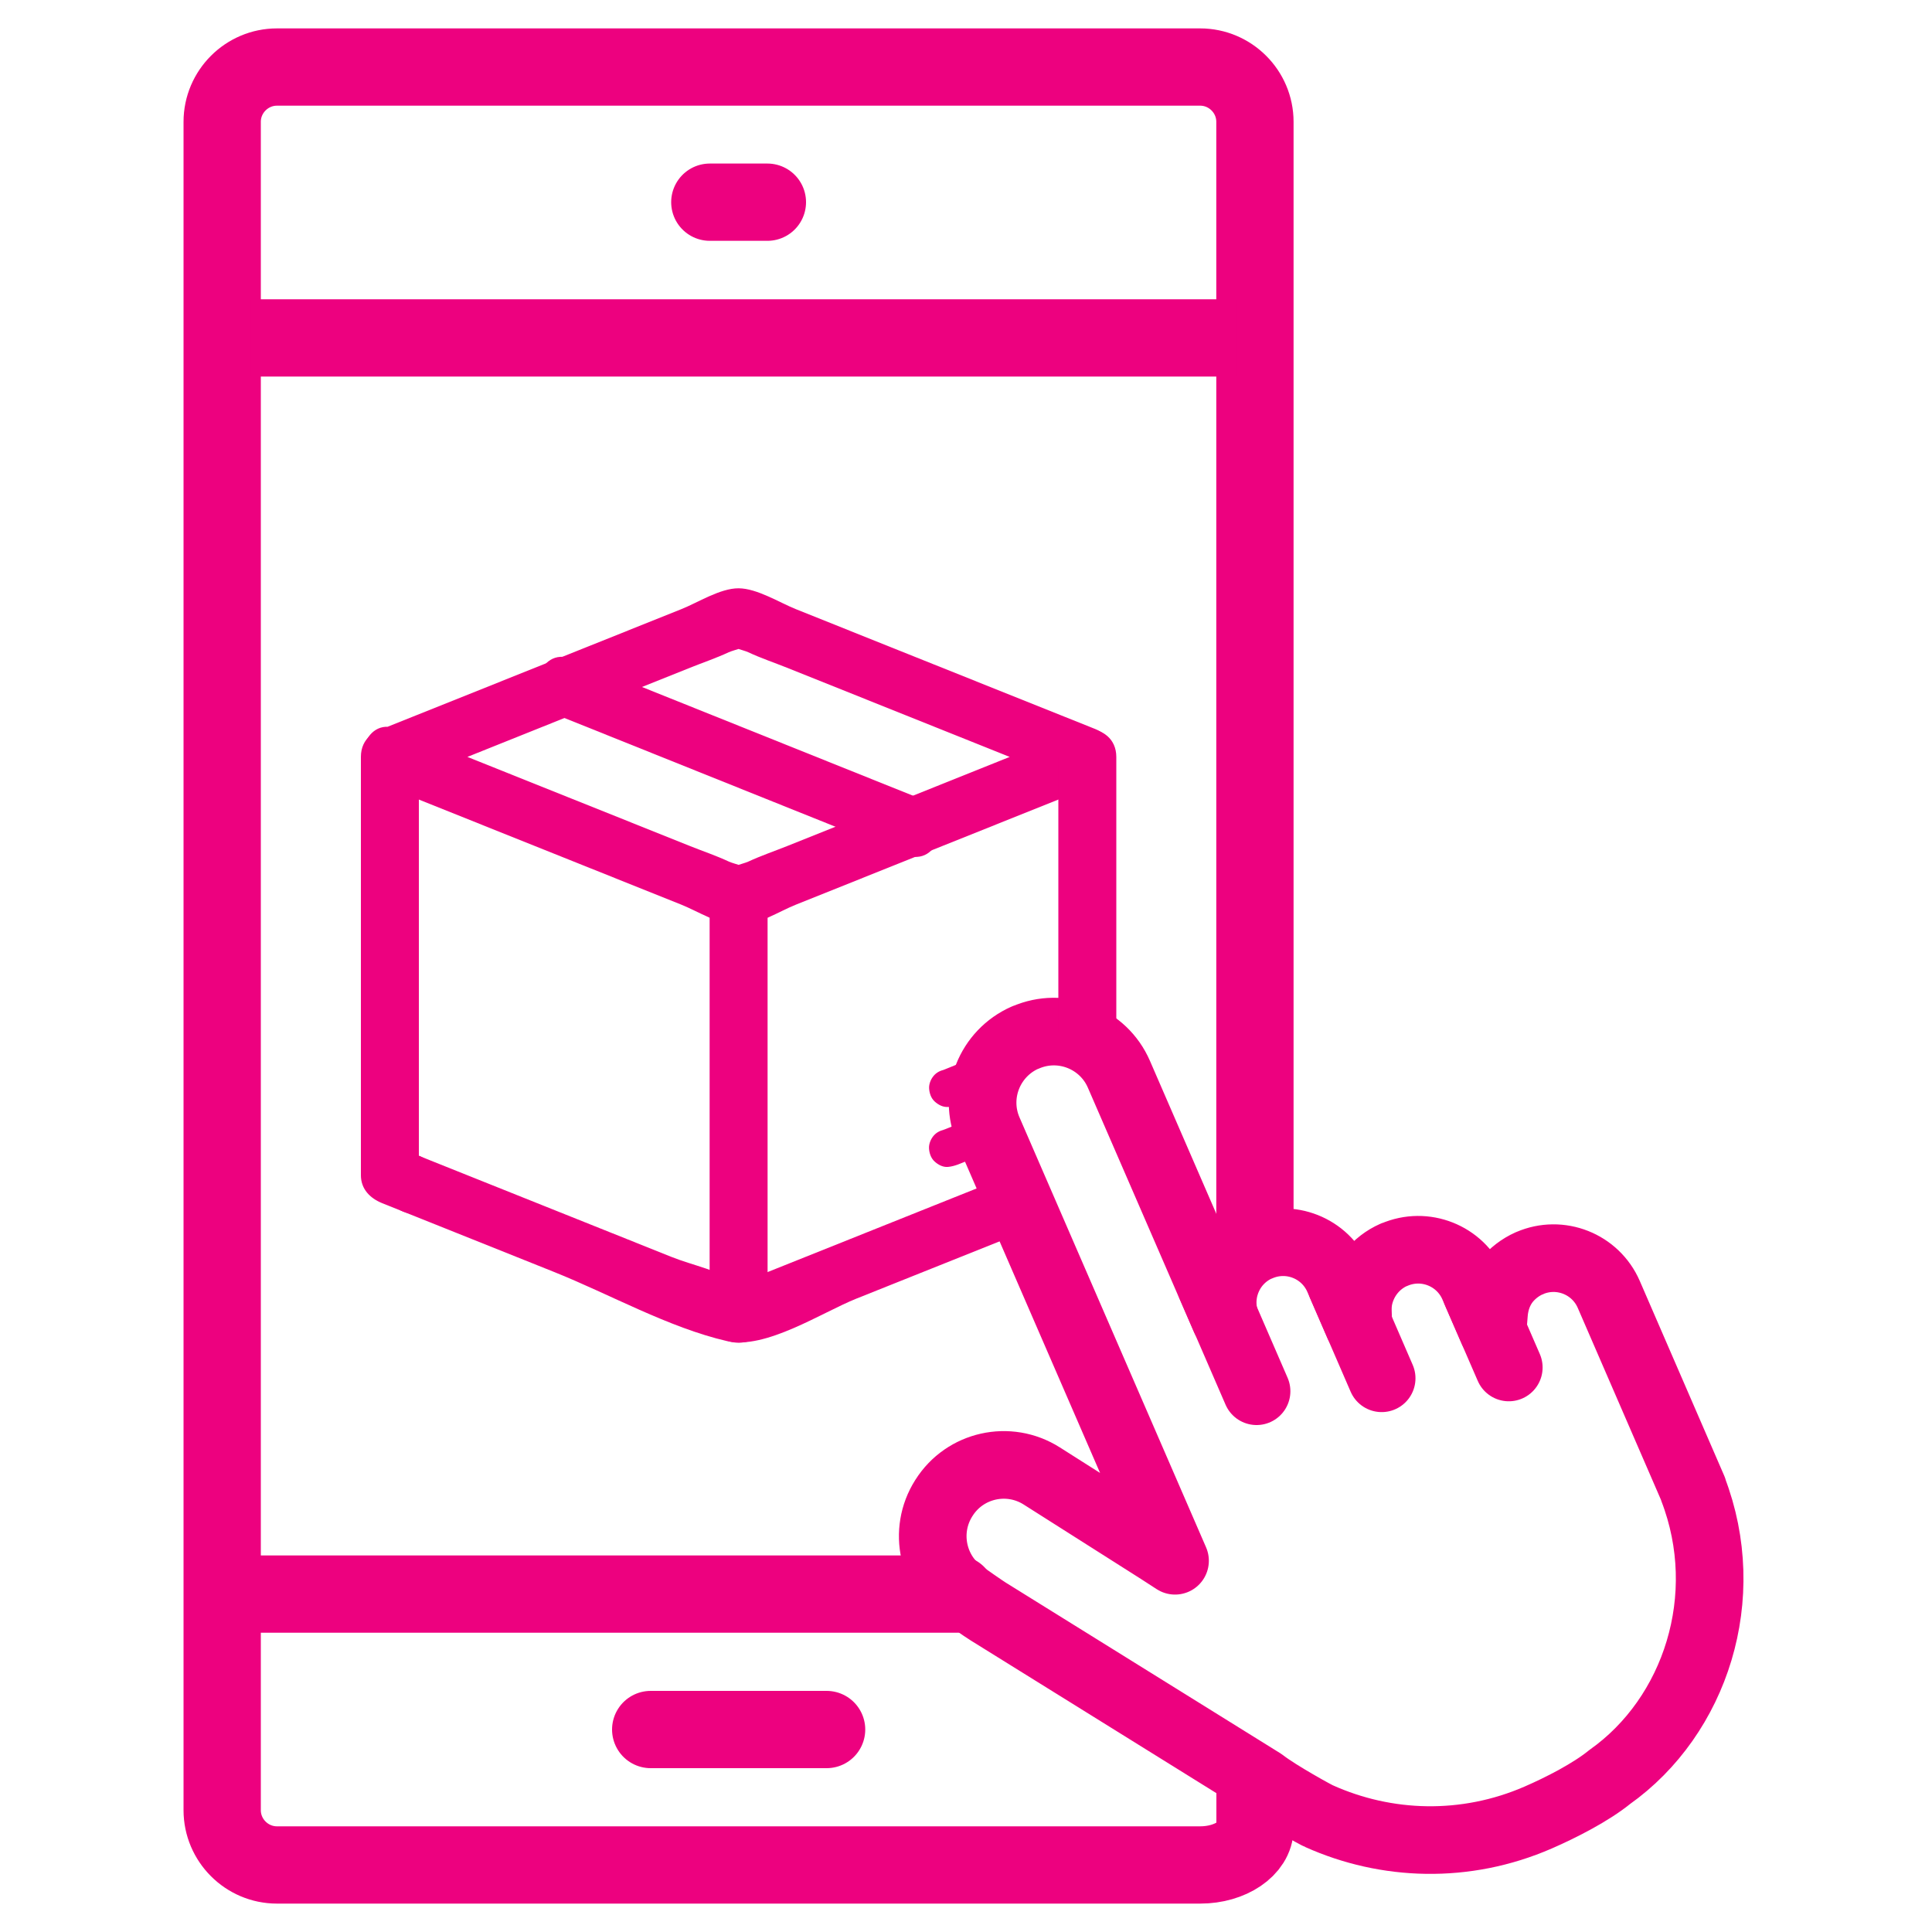 <?xml version="1.0" encoding="UTF-8"?>
<svg id="Layer_1" data-name="Layer 1" xmlns="http://www.w3.org/2000/svg" viewBox="0 0 200 200">
  <defs>
    <style>
      .cls-1 {
        fill: #ed017f;
      }

      .cls-2, .cls-3 {
        stroke-width: 8px;
      }

      .cls-2, .cls-3, .cls-4 {
        fill: none;
        stroke: #ed017f;
        stroke-linejoin: round;
      }

      .cls-3, .cls-4 {
        stroke-linecap: round;
      }

      .cls-4 {
        stroke-width: 7px;
      }
    </style>
  </defs>
  <g>
    <path class="cls-4" d="M158.34,130.77h-.03c-.94.42-1.73,1.04-2.34,1.78-.78.96-1.21,2.16-1.31,3.4l-.14,1.75-1.27-2.92-.72-1.65c-1.37-3.16-5.04-4.61-8.2-3.24h-.03c-1.91.84-3.19,2.52-3.61,4.41-.11.5-.14,1.02-.12,1.54l.04,1.25-.69-1.59-1.37-3.15c-1.37-3.16-5.04-4.61-8.2-3.24h-.03c-2.88,1.26-4.33,4.41-3.53,7.35l-10.96-25.25c-1.61-3.72-5.94-5.43-9.66-3.81h-.03c-3.72,1.63-5.43,5.95-3.81,9.67l19.31,44.5-1.62-1.05-12.18-7.73c-3.42-2.17-7.96-1.16-10.12,2.27l-.02.03c-2.17,3.42-1.16,7.96,2.26,10.13,0,0,1.89,1.33,2.35,1.61l8.85,5.5,19.53,12.14c1.62,1.27,5.74,3.52,5.86,3.54,6.95,3.12,15.14,3.42,22.68.14,2.39-1.04,5.47-2.62,7.4-4.19,8.89-6.3,12.92-18.66,8.63-29.8h.02s-8.74-20.16-8.74-20.16c-1.37-3.16-5.04-4.61-8.2-3.24Z"/>
    <line class="cls-4" x1="125.32" y1="133.04" x2="130.08" y2="144.02"/>
    <line class="cls-4" x1="138.85" y1="133.03" x2="143.03" y2="142.68"/>
    <line class="cls-4" x1="152.81" y1="133.77" x2="156.19" y2="141.56"/>
  </g>
  <g>
    <path class="cls-3" d="M129.92,185.4v3.83c0,2.1-2.55,3.83-5.67,3.83H28.67c-3.12,0-5.67-2.55-5.67-5.67V12.61c0-3.12,2.55-5.67,5.67-5.67h95.57c3.12,0,5.67,2.55,5.67,5.67v115.2"/>
    <line class="cls-3" x1="99.04" y1="165.02" x2="26.96" y2="165.02"/>
    <line class="cls-2" x1="25.96" y1="34.98" x2="127.96" y2="34.98"/>
    <line class="cls-3" x1="67.36" y1="179.04" x2="85.57" y2="179.04"/>
    <line class="cls-3" x1="79.44" y1="20.93" x2="73.48" y2="20.93"/>
  </g>
  <g>
    <path class="cls-1" d="M41.16,81.25l17.59-7.05,12.69-5.08c1.33-.53,2.71-1,4-1.6.56-.26,2.7-.71,1.01-.71s.46.45,1.01.71c1.3.61,2.68,1.07,4,1.6l12.24,4.9,18.05,7.23v-5.79c-5.86,2.35-11.73,4.7-17.59,7.05l-12.69,5.08c-1.33.53-2.71,1-4,1.6-.56.26-2.7.71-1.01.71s-.46-.45-1.01-.71c-1.3-.61-2.68-1.07-4-1.6-4.08-1.63-8.16-3.27-12.24-4.9-6.02-2.41-12.03-4.82-18.05-7.23-3.58-1.44-5.14,4.37-1.6,5.79,6.17,2.47,12.34,4.94,18.51,7.41,4.15,1.66,8.3,3.33,12.46,4.99,1.7.68,4.02,2.15,5.93,2.16s4.24-1.49,5.93-2.16c4.15-1.66,8.3-3.33,12.46-4.99,6.17-2.47,12.34-4.94,18.51-7.41,2.83-1.13,2.84-4.65,0-5.79l-18.51-7.41-12.46-4.99c-1.7-.68-4.02-2.15-5.93-2.16s-4.24,1.49-5.93,2.16l-12.46,4.99c-6.17,2.47-12.34,4.94-18.51,7.41-3.54,1.42-2,7.22,1.6,5.79Z"/>
    <path class="cls-1" d="M115.56,106.79v-28.43c0-3.86-6-3.87-6,0v28.43c0,3.86,6,3.87,6,0h0Z"/>
    <path class="cls-1" d="M41.81,125.45c5.18,2.07,10.36,4.14,15.54,6.22,5.73,2.29,11.88,5.77,17.91,7.16,3.96.91,9.82-2.97,13.4-4.4,5.64-2.25,11.27-4.51,16.91-6.76,3.54-1.42,2-7.22-1.6-5.79-5.33,2.13-10.67,4.27-16,6.4-3.26,1.3-6.51,2.6-9.77,3.91-.74.3-1.71.53-2.39.96,1.14-.71,1.82.61.65-.25-1.8-1.33-4.85-1.94-6.91-2.77l-11.52-4.61c-4.87-1.95-9.75-3.9-14.62-5.85-3.58-1.43-5.14,4.37-1.6,5.79h0Z"/>
    <path class="cls-1" d="M37.36,78.36v43.3c0,1.44.96,2.39,2.2,2.89l2.25.9c3.58,1.43,5.14-4.37,1.6-5.79l-2.25-.9,2.2,2.89v-43.3c0-3.86-6-3.87-6,0h0Z"/>
    <path class="cls-1" d="M73.46,92.82v43.28c0,3.86,6,3.87,6,0v-43.28c0-3.86-6-3.87-6,0h0Z"/>
    <path class="cls-1" d="M57.64,74.01c12.02,4.82,24.05,9.65,36.07,14.47,3.58,1.44,5.14-4.36,1.6-5.79-12.02-4.82-24.05-9.65-36.07-14.47-3.58-1.44-5.14,4.36-1.6,5.79h0Z"/>
    <path class="cls-1" d="M98.12,120.8c.72-.06,1.37-.38,2.03-.65,1.05-.43,2.1-.87,3.15-1.31.25-.06.47-.18.66-.35.21-.14.38-.32.5-.55.24-.42.35-1.03.2-1.5s-.45-.93-.9-1.17-1.03-.39-1.5-.2c-1.03.43-2.06.86-3.09,1.29-.35.14-.7.29-1.06.43-.16.06-.34.15-.51.18l.52-.07h0c-.52.04-1,.19-1.38.57-.34.34-.59.89-.57,1.38s.19,1.03.57,1.38.87.61,1.38.57h0Z"/>
    <path class="cls-1" d="M98.12,114.6c.62-.04,1.15-.3,1.72-.53.87-.35,1.74-.72,2.61-1.08.25-.06.47-.18.66-.35.21-.14.38-.32.5-.55.24-.42.35-1.03.2-1.5s-.45-.93-.9-1.17-1.03-.39-1.5-.2c-.85.36-1.71.71-2.56,1.06-.28.11-.56.23-.84.34-.13.05-.27.12-.4.14l.52-.07h0c-.52.04-1,.19-1.38.57-.34.34-.59.89-.57,1.38s.19,1.03.57,1.38.87.61,1.38.57h0Z"/>
  </g>
</svg>